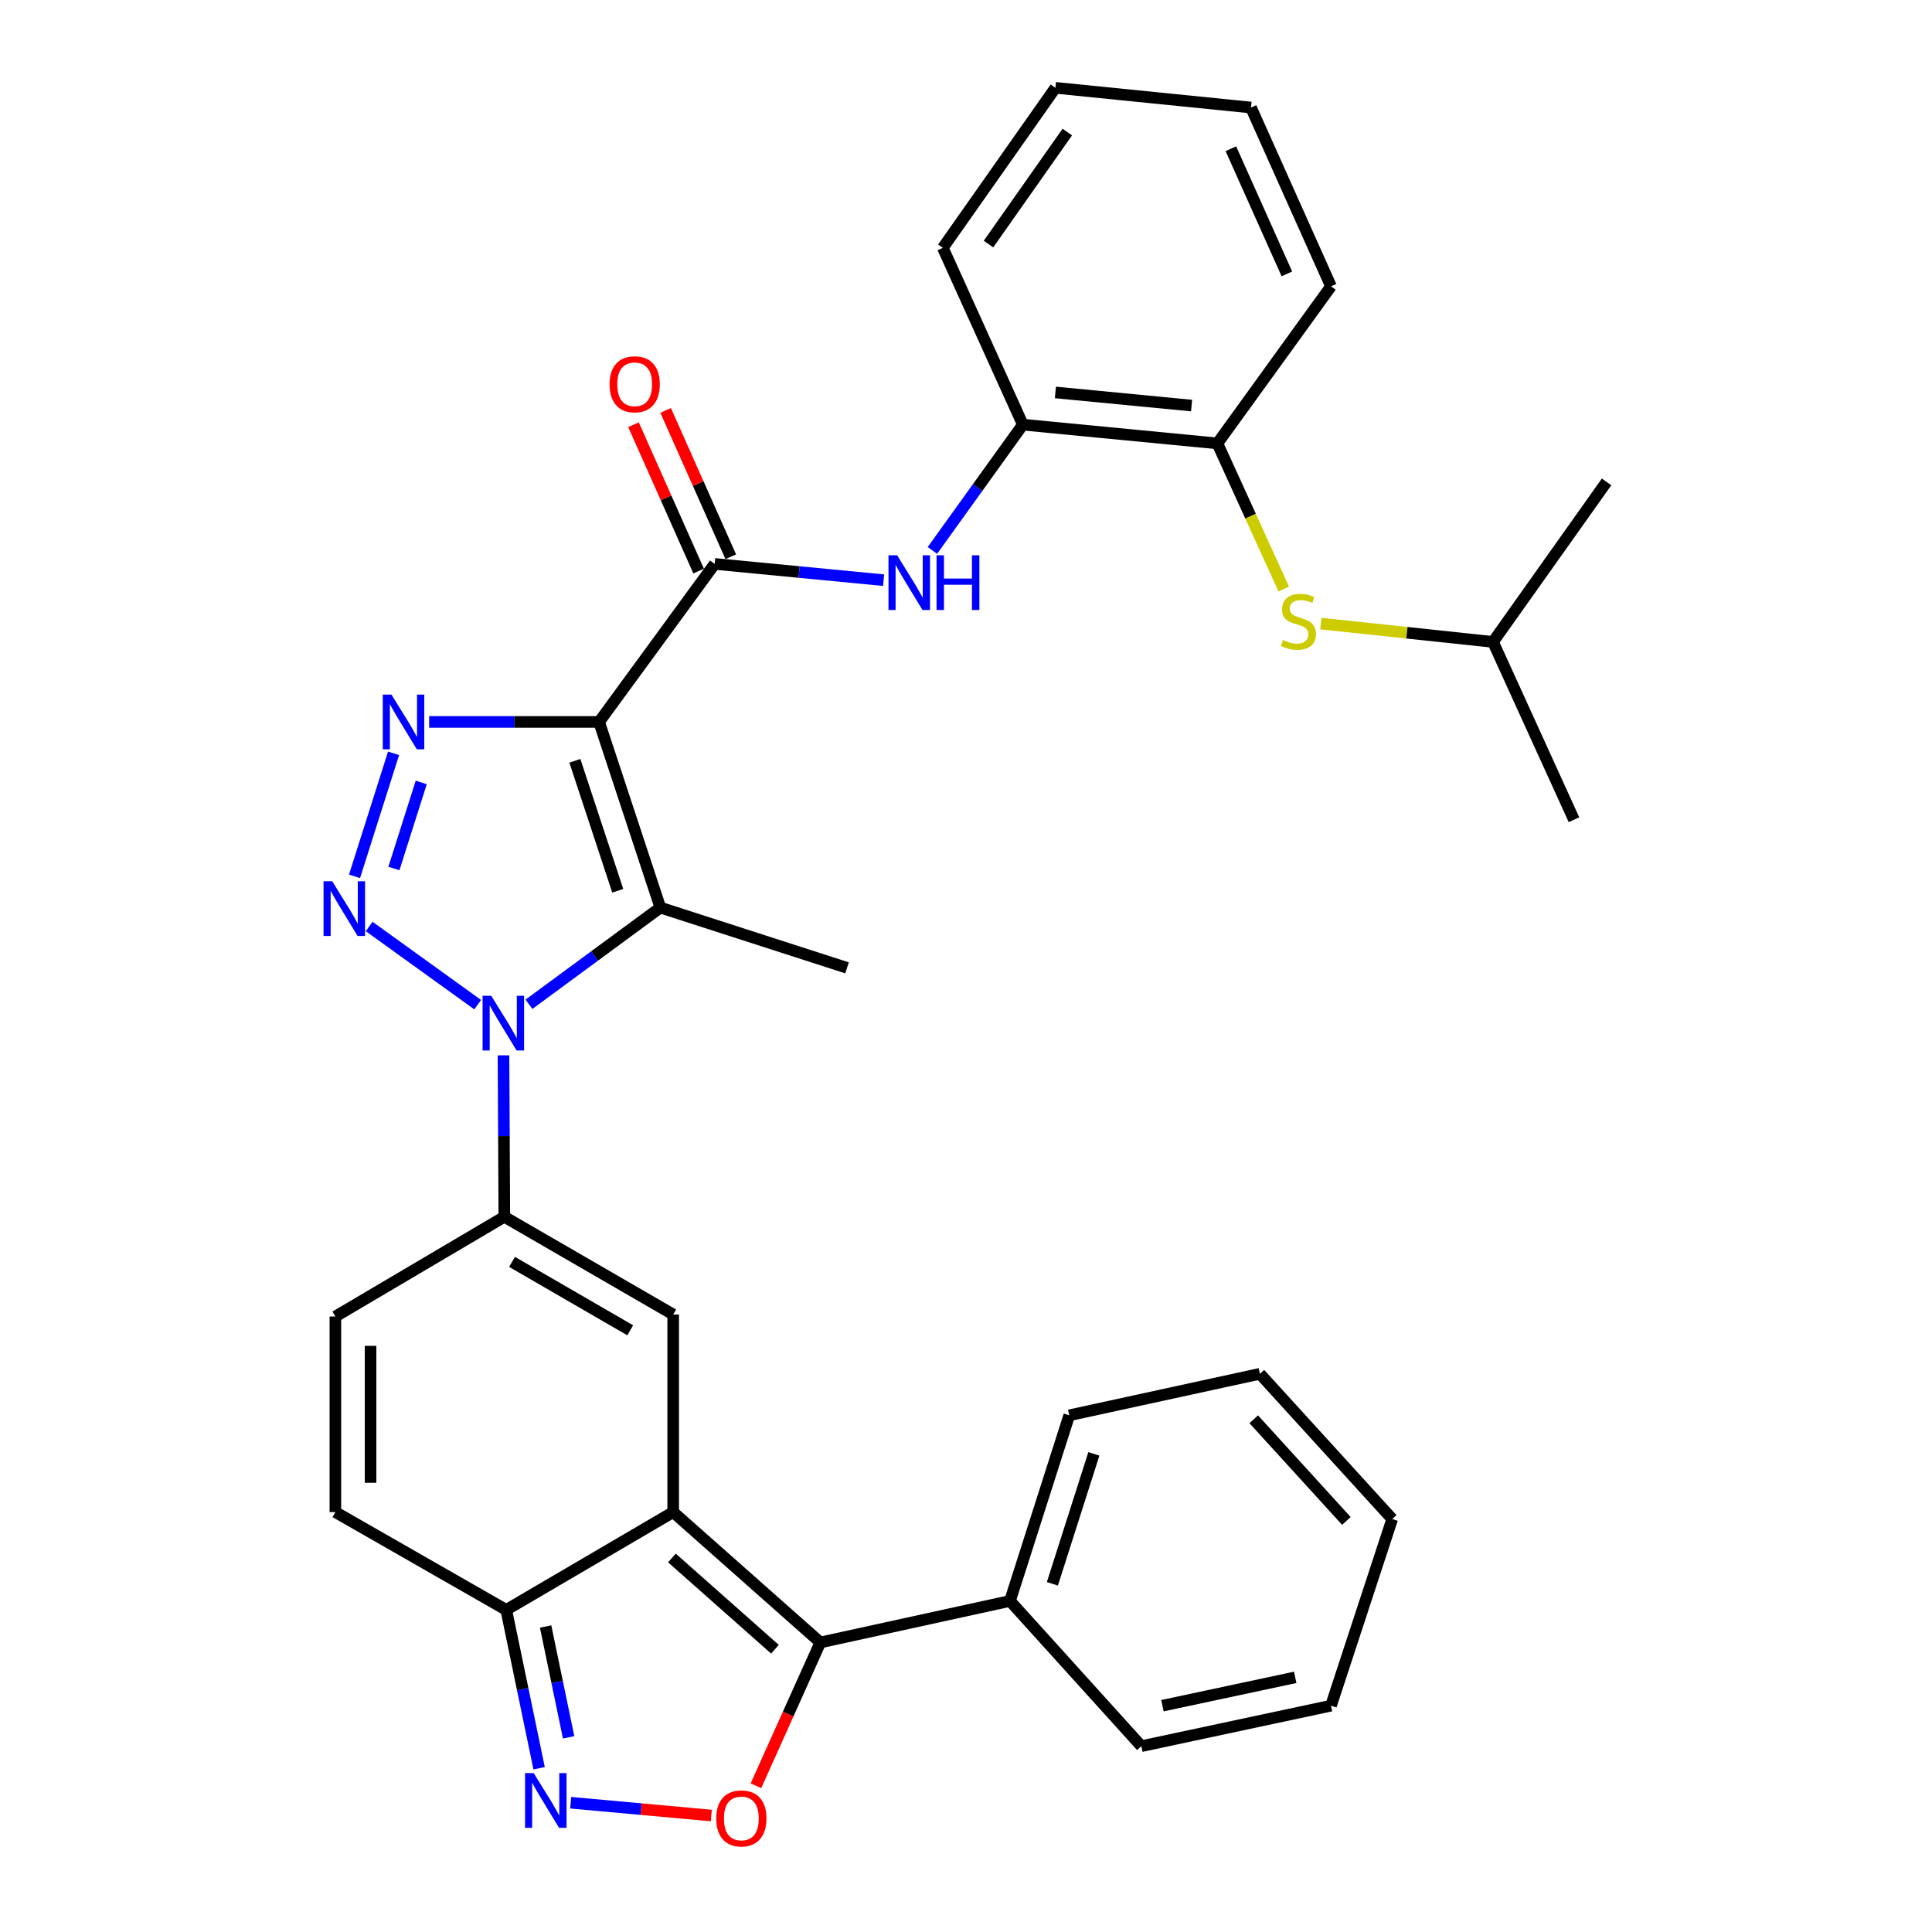 <?xml version='1.0' encoding='iso-8859-1'?>
<svg version='1.1' baseProfile='full'
              xmlns='http://www.w3.org/2000/svg'
                      xmlns:rdkit='http://www.rdkit.org/xml'
                      xmlns:xlink='http://www.w3.org/1999/xlink'
                  xml:space='preserve'
width='1000px' height='1000px' viewBox='0 0 1000 1000'>
<!-- END OF HEADER -->
<rect style='opacity:1.0;fill:#FFFFFF;stroke:none' width='1000' height='1000' x='0' y='0'> </rect>
<path class='bond-2' d='M 310.089,373.668 L 266.112,373.668' style='fill:none;fill-rule:evenodd;stroke:#000000;stroke-width:6px;stroke-linecap:butt;stroke-linejoin:miter;stroke-opacity:1' />
<path class='bond-2' d='M 266.112,373.668 L 222.135,373.668' style='fill:none;fill-rule:evenodd;stroke:#0000FF;stroke-width:6px;stroke-linecap:butt;stroke-linejoin:miter;stroke-opacity:1' />
<path class='bond-3' d='M 310.089,373.668 L 341.791,469.764' style='fill:none;fill-rule:evenodd;stroke:#000000;stroke-width:6px;stroke-linecap:butt;stroke-linejoin:miter;stroke-opacity:1' />
<path class='bond-3' d='M 297.553,393.787 L 319.744,461.054' style='fill:none;fill-rule:evenodd;stroke:#000000;stroke-width:6px;stroke-linecap:butt;stroke-linejoin:miter;stroke-opacity:1' />
<path class='bond-8' d='M 310.089,373.668 L 369.921,291.875' style='fill:none;fill-rule:evenodd;stroke:#000000;stroke-width:6px;stroke-linecap:butt;stroke-linejoin:miter;stroke-opacity:1' />
<path class='bond-0' d='M 273.786,519.815 L 307.789,494.789' style='fill:none;fill-rule:evenodd;stroke:#0000FF;stroke-width:6px;stroke-linecap:butt;stroke-linejoin:miter;stroke-opacity:1' />
<path class='bond-0' d='M 307.789,494.789 L 341.791,469.764' style='fill:none;fill-rule:evenodd;stroke:#000000;stroke-width:6px;stroke-linecap:butt;stroke-linejoin:miter;stroke-opacity:1' />
<path class='bond-5' d='M 260.61,546.242 L 260.825,588.026' style='fill:none;fill-rule:evenodd;stroke:#0000FF;stroke-width:6px;stroke-linecap:butt;stroke-linejoin:miter;stroke-opacity:1' />
<path class='bond-5' d='M 260.825,588.026 L 261.04,629.809' style='fill:none;fill-rule:evenodd;stroke:#000000;stroke-width:6px;stroke-linecap:butt;stroke-linejoin:miter;stroke-opacity:1' />
<path class='bond-33' d='M 247.247,520.013 L 191.072,479.548' style='fill:none;fill-rule:evenodd;stroke:#0000FF;stroke-width:6px;stroke-linecap:butt;stroke-linejoin:miter;stroke-opacity:1' />
<path class='bond-1' d='M 183.503,453.586 L 203.706,389.924' style='fill:none;fill-rule:evenodd;stroke:#0000FF;stroke-width:6px;stroke-linecap:butt;stroke-linejoin:miter;stroke-opacity:1' />
<path class='bond-1' d='M 203.888,449.544 L 218.03,404.981' style='fill:none;fill-rule:evenodd;stroke:#0000FF;stroke-width:6px;stroke-linecap:butt;stroke-linejoin:miter;stroke-opacity:1' />
<path class='bond-20' d='M 341.791,469.764 L 438.423,500.96' style='fill:none;fill-rule:evenodd;stroke:#000000;stroke-width:6px;stroke-linecap:butt;stroke-linejoin:miter;stroke-opacity:1' />
<path class='bond-4' d='M 348.436,782.663 L 348.436,680.386' style='fill:none;fill-rule:evenodd;stroke:#000000;stroke-width:6px;stroke-linecap:butt;stroke-linejoin:miter;stroke-opacity:1' />
<path class='bond-6' d='M 348.436,782.663 L 424.605,850.132' style='fill:none;fill-rule:evenodd;stroke:#000000;stroke-width:6px;stroke-linecap:butt;stroke-linejoin:miter;stroke-opacity:1' />
<path class='bond-6' d='M 347.789,806.413 L 401.107,853.641' style='fill:none;fill-rule:evenodd;stroke:#000000;stroke-width:6px;stroke-linecap:butt;stroke-linejoin:miter;stroke-opacity:1' />
<path class='bond-35' d='M 348.436,782.663 L 262.031,833.28' style='fill:none;fill-rule:evenodd;stroke:#000000;stroke-width:6px;stroke-linecap:butt;stroke-linejoin:miter;stroke-opacity:1' />
<path class='bond-7' d='M 261.04,629.809 L 348.436,680.386' style='fill:none;fill-rule:evenodd;stroke:#000000;stroke-width:6px;stroke-linecap:butt;stroke-linejoin:miter;stroke-opacity:1' />
<path class='bond-7' d='M 265.029,653.155 L 326.207,688.559' style='fill:none;fill-rule:evenodd;stroke:#000000;stroke-width:6px;stroke-linecap:butt;stroke-linejoin:miter;stroke-opacity:1' />
<path class='bond-13' d='M 261.04,629.809 L 173.592,681.428' style='fill:none;fill-rule:evenodd;stroke:#000000;stroke-width:6px;stroke-linecap:butt;stroke-linejoin:miter;stroke-opacity:1' />
<path class='bond-9' d='M 424.605,850.132 L 407.939,887.224' style='fill:none;fill-rule:evenodd;stroke:#000000;stroke-width:6px;stroke-linecap:butt;stroke-linejoin:miter;stroke-opacity:1' />
<path class='bond-9' d='M 407.939,887.224 L 391.274,924.316' style='fill:none;fill-rule:evenodd;stroke:#FF0000;stroke-width:6px;stroke-linecap:butt;stroke-linejoin:miter;stroke-opacity:1' />
<path class='bond-19' d='M 424.605,850.132 L 522.765,828.647' style='fill:none;fill-rule:evenodd;stroke:#000000;stroke-width:6px;stroke-linecap:butt;stroke-linejoin:miter;stroke-opacity:1' />
<path class='bond-12' d='M 369.921,291.875 L 413.636,296.086' style='fill:none;fill-rule:evenodd;stroke:#000000;stroke-width:6px;stroke-linecap:butt;stroke-linejoin:miter;stroke-opacity:1' />
<path class='bond-12' d='M 413.636,296.086 L 457.351,300.297' style='fill:none;fill-rule:evenodd;stroke:#0000FF;stroke-width:6px;stroke-linecap:butt;stroke-linejoin:miter;stroke-opacity:1' />
<path class='bond-18' d='M 378.239,288.173 L 361.384,250.301' style='fill:none;fill-rule:evenodd;stroke:#000000;stroke-width:6px;stroke-linecap:butt;stroke-linejoin:miter;stroke-opacity:1' />
<path class='bond-18' d='M 361.384,250.301 L 344.529,212.428' style='fill:none;fill-rule:evenodd;stroke:#FF0000;stroke-width:6px;stroke-linecap:butt;stroke-linejoin:miter;stroke-opacity:1' />
<path class='bond-18' d='M 361.604,295.577 L 344.749,257.704' style='fill:none;fill-rule:evenodd;stroke:#000000;stroke-width:6px;stroke-linecap:butt;stroke-linejoin:miter;stroke-opacity:1' />
<path class='bond-18' d='M 344.749,257.704 L 327.894,219.832' style='fill:none;fill-rule:evenodd;stroke:#FF0000;stroke-width:6px;stroke-linecap:butt;stroke-linejoin:miter;stroke-opacity:1' />
<path class='bond-36' d='M 368.178,939.715 L 331.787,936.402' style='fill:none;fill-rule:evenodd;stroke:#FF0000;stroke-width:6px;stroke-linecap:butt;stroke-linejoin:miter;stroke-opacity:1' />
<path class='bond-36' d='M 331.787,936.402 L 295.395,933.089' style='fill:none;fill-rule:evenodd;stroke:#0000FF;stroke-width:6px;stroke-linecap:butt;stroke-linejoin:miter;stroke-opacity:1' />
<path class='bond-10' d='M 279.043,915.237 L 270.537,874.258' style='fill:none;fill-rule:evenodd;stroke:#0000FF;stroke-width:6px;stroke-linecap:butt;stroke-linejoin:miter;stroke-opacity:1' />
<path class='bond-10' d='M 270.537,874.258 L 262.031,833.28' style='fill:none;fill-rule:evenodd;stroke:#000000;stroke-width:6px;stroke-linecap:butt;stroke-linejoin:miter;stroke-opacity:1' />
<path class='bond-10' d='M 294.318,899.243 L 288.364,870.558' style='fill:none;fill-rule:evenodd;stroke:#0000FF;stroke-width:6px;stroke-linecap:butt;stroke-linejoin:miter;stroke-opacity:1' />
<path class='bond-10' d='M 288.364,870.558 L 282.41,841.873' style='fill:none;fill-rule:evenodd;stroke:#000000;stroke-width:6px;stroke-linecap:butt;stroke-linejoin:miter;stroke-opacity:1' />
<path class='bond-11' d='M 262.031,833.28 L 173.592,782.663' style='fill:none;fill-rule:evenodd;stroke:#000000;stroke-width:6px;stroke-linecap:butt;stroke-linejoin:miter;stroke-opacity:1' />
<path class='bond-15' d='M 482.611,284.898 L 506.016,252.345' style='fill:none;fill-rule:evenodd;stroke:#0000FF;stroke-width:6px;stroke-linecap:butt;stroke-linejoin:miter;stroke-opacity:1' />
<path class='bond-15' d='M 506.016,252.345 L 529.421,219.793' style='fill:none;fill-rule:evenodd;stroke:#000000;stroke-width:6px;stroke-linecap:butt;stroke-linejoin:miter;stroke-opacity:1' />
<path class='bond-14' d='M 173.592,681.428 L 173.592,782.663' style='fill:none;fill-rule:evenodd;stroke:#000000;stroke-width:6px;stroke-linecap:butt;stroke-linejoin:miter;stroke-opacity:1' />
<path class='bond-14' d='M 191.8,696.613 L 191.8,767.478' style='fill:none;fill-rule:evenodd;stroke:#000000;stroke-width:6px;stroke-linecap:butt;stroke-linejoin:miter;stroke-opacity:1' />
<path class='bond-16' d='M 529.421,219.793 L 630.119,229.504' style='fill:none;fill-rule:evenodd;stroke:#000000;stroke-width:6px;stroke-linecap:butt;stroke-linejoin:miter;stroke-opacity:1' />
<path class='bond-16' d='M 546.273,203.126 L 616.762,209.924' style='fill:none;fill-rule:evenodd;stroke:#000000;stroke-width:6px;stroke-linecap:butt;stroke-linejoin:miter;stroke-opacity:1' />
<path class='bond-22' d='M 529.421,219.793 L 488.008,128.279' style='fill:none;fill-rule:evenodd;stroke:#000000;stroke-width:6px;stroke-linecap:butt;stroke-linejoin:miter;stroke-opacity:1' />
<path class='bond-17' d='M 630.119,229.504 L 647.295,267.194' style='fill:none;fill-rule:evenodd;stroke:#000000;stroke-width:6px;stroke-linecap:butt;stroke-linejoin:miter;stroke-opacity:1' />
<path class='bond-17' d='M 647.295,267.194 L 664.471,304.885' style='fill:none;fill-rule:evenodd;stroke:#CCCC00;stroke-width:6px;stroke-linecap:butt;stroke-linejoin:miter;stroke-opacity:1' />
<path class='bond-23' d='M 630.119,229.504 L 688.92,148.206' style='fill:none;fill-rule:evenodd;stroke:#000000;stroke-width:6px;stroke-linecap:butt;stroke-linejoin:miter;stroke-opacity:1' />
<path class='bond-21' d='M 683.67,322.77 L 728.223,327.513' style='fill:none;fill-rule:evenodd;stroke:#CCCC00;stroke-width:6px;stroke-linecap:butt;stroke-linejoin:miter;stroke-opacity:1' />
<path class='bond-21' d='M 728.223,327.513 L 772.776,332.256' style='fill:none;fill-rule:evenodd;stroke:#000000;stroke-width:6px;stroke-linecap:butt;stroke-linejoin:miter;stroke-opacity:1' />
<path class='bond-24' d='M 522.765,828.647 L 553.445,732.561' style='fill:none;fill-rule:evenodd;stroke:#000000;stroke-width:6px;stroke-linecap:butt;stroke-linejoin:miter;stroke-opacity:1' />
<path class='bond-24' d='M 544.712,819.773 L 566.188,752.512' style='fill:none;fill-rule:evenodd;stroke:#000000;stroke-width:6px;stroke-linecap:butt;stroke-linejoin:miter;stroke-opacity:1' />
<path class='bond-25' d='M 522.765,828.647 L 590.76,903.815' style='fill:none;fill-rule:evenodd;stroke:#000000;stroke-width:6px;stroke-linecap:butt;stroke-linejoin:miter;stroke-opacity:1' />
<path class='bond-26' d='M 772.776,332.256 L 814.684,424.285' style='fill:none;fill-rule:evenodd;stroke:#000000;stroke-width:6px;stroke-linecap:butt;stroke-linejoin:miter;stroke-opacity:1' />
<path class='bond-27' d='M 772.776,332.256 L 831.557,249.431' style='fill:none;fill-rule:evenodd;stroke:#000000;stroke-width:6px;stroke-linecap:butt;stroke-linejoin:miter;stroke-opacity:1' />
<path class='bond-28' d='M 488.008,128.279 L 546.283,45.455' style='fill:none;fill-rule:evenodd;stroke:#000000;stroke-width:6px;stroke-linecap:butt;stroke-linejoin:miter;stroke-opacity:1' />
<path class='bond-28' d='M 511.641,126.333 L 552.433,68.356' style='fill:none;fill-rule:evenodd;stroke:#000000;stroke-width:6px;stroke-linecap:butt;stroke-linejoin:miter;stroke-opacity:1' />
<path class='bond-34' d='M 688.92,148.206 L 647.507,55.661' style='fill:none;fill-rule:evenodd;stroke:#000000;stroke-width:6px;stroke-linecap:butt;stroke-linejoin:miter;stroke-opacity:1' />
<path class='bond-34' d='M 666.088,141.762 L 637.1,76.98' style='fill:none;fill-rule:evenodd;stroke:#000000;stroke-width:6px;stroke-linecap:butt;stroke-linejoin:miter;stroke-opacity:1' />
<path class='bond-31' d='M 553.445,732.561 L 652.12,711.076' style='fill:none;fill-rule:evenodd;stroke:#000000;stroke-width:6px;stroke-linecap:butt;stroke-linejoin:miter;stroke-opacity:1' />
<path class='bond-30' d='M 590.76,903.815 L 688.92,882.856' style='fill:none;fill-rule:evenodd;stroke:#000000;stroke-width:6px;stroke-linecap:butt;stroke-linejoin:miter;stroke-opacity:1' />
<path class='bond-30' d='M 601.682,882.864 L 670.394,868.193' style='fill:none;fill-rule:evenodd;stroke:#000000;stroke-width:6px;stroke-linecap:butt;stroke-linejoin:miter;stroke-opacity:1' />
<path class='bond-29' d='M 546.283,45.455 L 647.507,55.661' style='fill:none;fill-rule:evenodd;stroke:#000000;stroke-width:6px;stroke-linecap:butt;stroke-linejoin:miter;stroke-opacity:1' />
<path class='bond-32' d='M 688.92,882.856 L 720.611,786.244' style='fill:none;fill-rule:evenodd;stroke:#000000;stroke-width:6px;stroke-linecap:butt;stroke-linejoin:miter;stroke-opacity:1' />
<path class='bond-37' d='M 652.12,711.076 L 720.611,786.244' style='fill:none;fill-rule:evenodd;stroke:#000000;stroke-width:6px;stroke-linecap:butt;stroke-linejoin:miter;stroke-opacity:1' />
<path class='bond-37' d='M 648.935,734.615 L 696.879,787.232' style='fill:none;fill-rule:evenodd;stroke:#000000;stroke-width:6px;stroke-linecap:butt;stroke-linejoin:miter;stroke-opacity:1' />
<path  class='atom-1' d='M 254.264 515.416
L 263.544 530.416
Q 264.464 531.896, 265.944 534.576
Q 267.424 537.256, 267.504 537.416
L 267.504 515.416
L 271.264 515.416
L 271.264 543.736
L 267.384 543.736
L 257.424 527.336
Q 256.264 525.416, 255.024 523.216
Q 253.824 521.016, 253.464 520.336
L 253.464 543.736
L 249.784 543.736
L 249.784 515.416
L 254.264 515.416
' fill='#0000FF'/>
<path  class='atom-2' d='M 171.945 456.12
L 181.225 471.12
Q 182.145 472.6, 183.625 475.28
Q 185.105 477.96, 185.185 478.12
L 185.185 456.12
L 188.945 456.12
L 188.945 484.44
L 185.065 484.44
L 175.105 468.04
Q 173.945 466.12, 172.705 463.92
Q 171.505 461.72, 171.145 461.04
L 171.145 484.44
L 167.465 484.44
L 167.465 456.12
L 171.945 456.12
' fill='#0000FF'/>
<path  class='atom-3' d='M 202.605 359.508
L 211.885 374.508
Q 212.805 375.988, 214.285 378.668
Q 215.765 381.348, 215.845 381.508
L 215.845 359.508
L 219.605 359.508
L 219.605 387.828
L 215.725 387.828
L 205.765 371.428
Q 204.605 369.508, 203.365 367.308
Q 202.165 365.108, 201.805 364.428
L 201.805 387.828
L 198.125 387.828
L 198.125 359.508
L 202.605 359.508
' fill='#0000FF'/>
<path  class='atom-10' d='M 370.719 941.21
Q 370.719 934.41, 374.079 930.61
Q 377.439 926.81, 383.719 926.81
Q 389.999 926.81, 393.359 930.61
Q 396.719 934.41, 396.719 941.21
Q 396.719 948.09, 393.319 952.01
Q 389.919 955.89, 383.719 955.89
Q 377.479 955.89, 374.079 952.01
Q 370.719 948.13, 370.719 941.21
M 383.719 952.69
Q 388.039 952.69, 390.359 949.81
Q 392.719 946.89, 392.719 941.21
Q 392.719 935.65, 390.359 932.85
Q 388.039 930.01, 383.719 930.01
Q 379.399 930.01, 377.039 932.81
Q 374.719 935.61, 374.719 941.21
Q 374.719 946.93, 377.039 949.81
Q 379.399 952.69, 383.719 952.69
' fill='#FF0000'/>
<path  class='atom-11' d='M 276.244 917.755
L 285.524 932.755
Q 286.444 934.235, 287.924 936.915
Q 289.404 939.595, 289.484 939.755
L 289.484 917.755
L 293.244 917.755
L 293.244 946.075
L 289.364 946.075
L 279.404 929.675
Q 278.244 927.755, 277.004 925.555
Q 275.804 923.355, 275.444 922.675
L 275.444 946.075
L 271.764 946.075
L 271.764 917.755
L 276.244 917.755
' fill='#0000FF'/>
<path  class='atom-13' d='M 464.36 287.416
L 473.64 302.416
Q 474.56 303.896, 476.04 306.576
Q 477.52 309.256, 477.6 309.416
L 477.6 287.416
L 481.36 287.416
L 481.36 315.736
L 477.48 315.736
L 467.52 299.336
Q 466.36 297.416, 465.12 295.216
Q 463.92 293.016, 463.56 292.336
L 463.56 315.736
L 459.88 315.736
L 459.88 287.416
L 464.36 287.416
' fill='#0000FF'/>
<path  class='atom-13' d='M 484.76 287.416
L 488.6 287.416
L 488.6 299.456
L 503.08 299.456
L 503.08 287.416
L 506.92 287.416
L 506.92 315.736
L 503.08 315.736
L 503.08 302.656
L 488.6 302.656
L 488.6 315.736
L 484.76 315.736
L 484.76 287.416
' fill='#0000FF'/>
<path  class='atom-18' d='M 664.058 331.253
Q 664.378 331.373, 665.698 331.933
Q 667.018 332.493, 668.458 332.853
Q 669.938 333.173, 671.378 333.173
Q 674.058 333.173, 675.618 331.893
Q 677.178 330.573, 677.178 328.293
Q 677.178 326.733, 676.378 325.773
Q 675.618 324.813, 674.418 324.293
Q 673.218 323.773, 671.218 323.173
Q 668.698 322.413, 667.178 321.693
Q 665.698 320.973, 664.618 319.453
Q 663.578 317.933, 663.578 315.373
Q 663.578 311.813, 665.978 309.613
Q 668.418 307.413, 673.218 307.413
Q 676.498 307.413, 680.218 308.973
L 679.298 312.053
Q 675.898 310.653, 673.338 310.653
Q 670.578 310.653, 669.058 311.813
Q 667.538 312.933, 667.578 314.893
Q 667.578 316.413, 668.338 317.333
Q 669.138 318.253, 670.258 318.773
Q 671.418 319.293, 673.338 319.893
Q 675.898 320.693, 677.418 321.493
Q 678.938 322.293, 680.018 323.933
Q 681.138 325.533, 681.138 328.293
Q 681.138 332.213, 678.498 334.333
Q 675.898 336.413, 671.538 336.413
Q 669.018 336.413, 667.098 335.853
Q 665.218 335.333, 662.978 334.413
L 664.058 331.253
' fill='#CCCC00'/>
<path  class='atom-19' d='M 315.509 198.904
Q 315.509 192.104, 318.869 188.304
Q 322.229 184.504, 328.509 184.504
Q 334.789 184.504, 338.149 188.304
Q 341.509 192.104, 341.509 198.904
Q 341.509 205.784, 338.109 209.704
Q 334.709 213.584, 328.509 213.584
Q 322.269 213.584, 318.869 209.704
Q 315.509 205.824, 315.509 198.904
M 328.509 210.384
Q 332.829 210.384, 335.149 207.504
Q 337.509 204.584, 337.509 198.904
Q 337.509 193.344, 335.149 190.544
Q 332.829 187.704, 328.509 187.704
Q 324.189 187.704, 321.829 190.504
Q 319.509 193.304, 319.509 198.904
Q 319.509 204.624, 321.829 207.504
Q 324.189 210.384, 328.509 210.384
' fill='#FF0000'/>
</svg>
